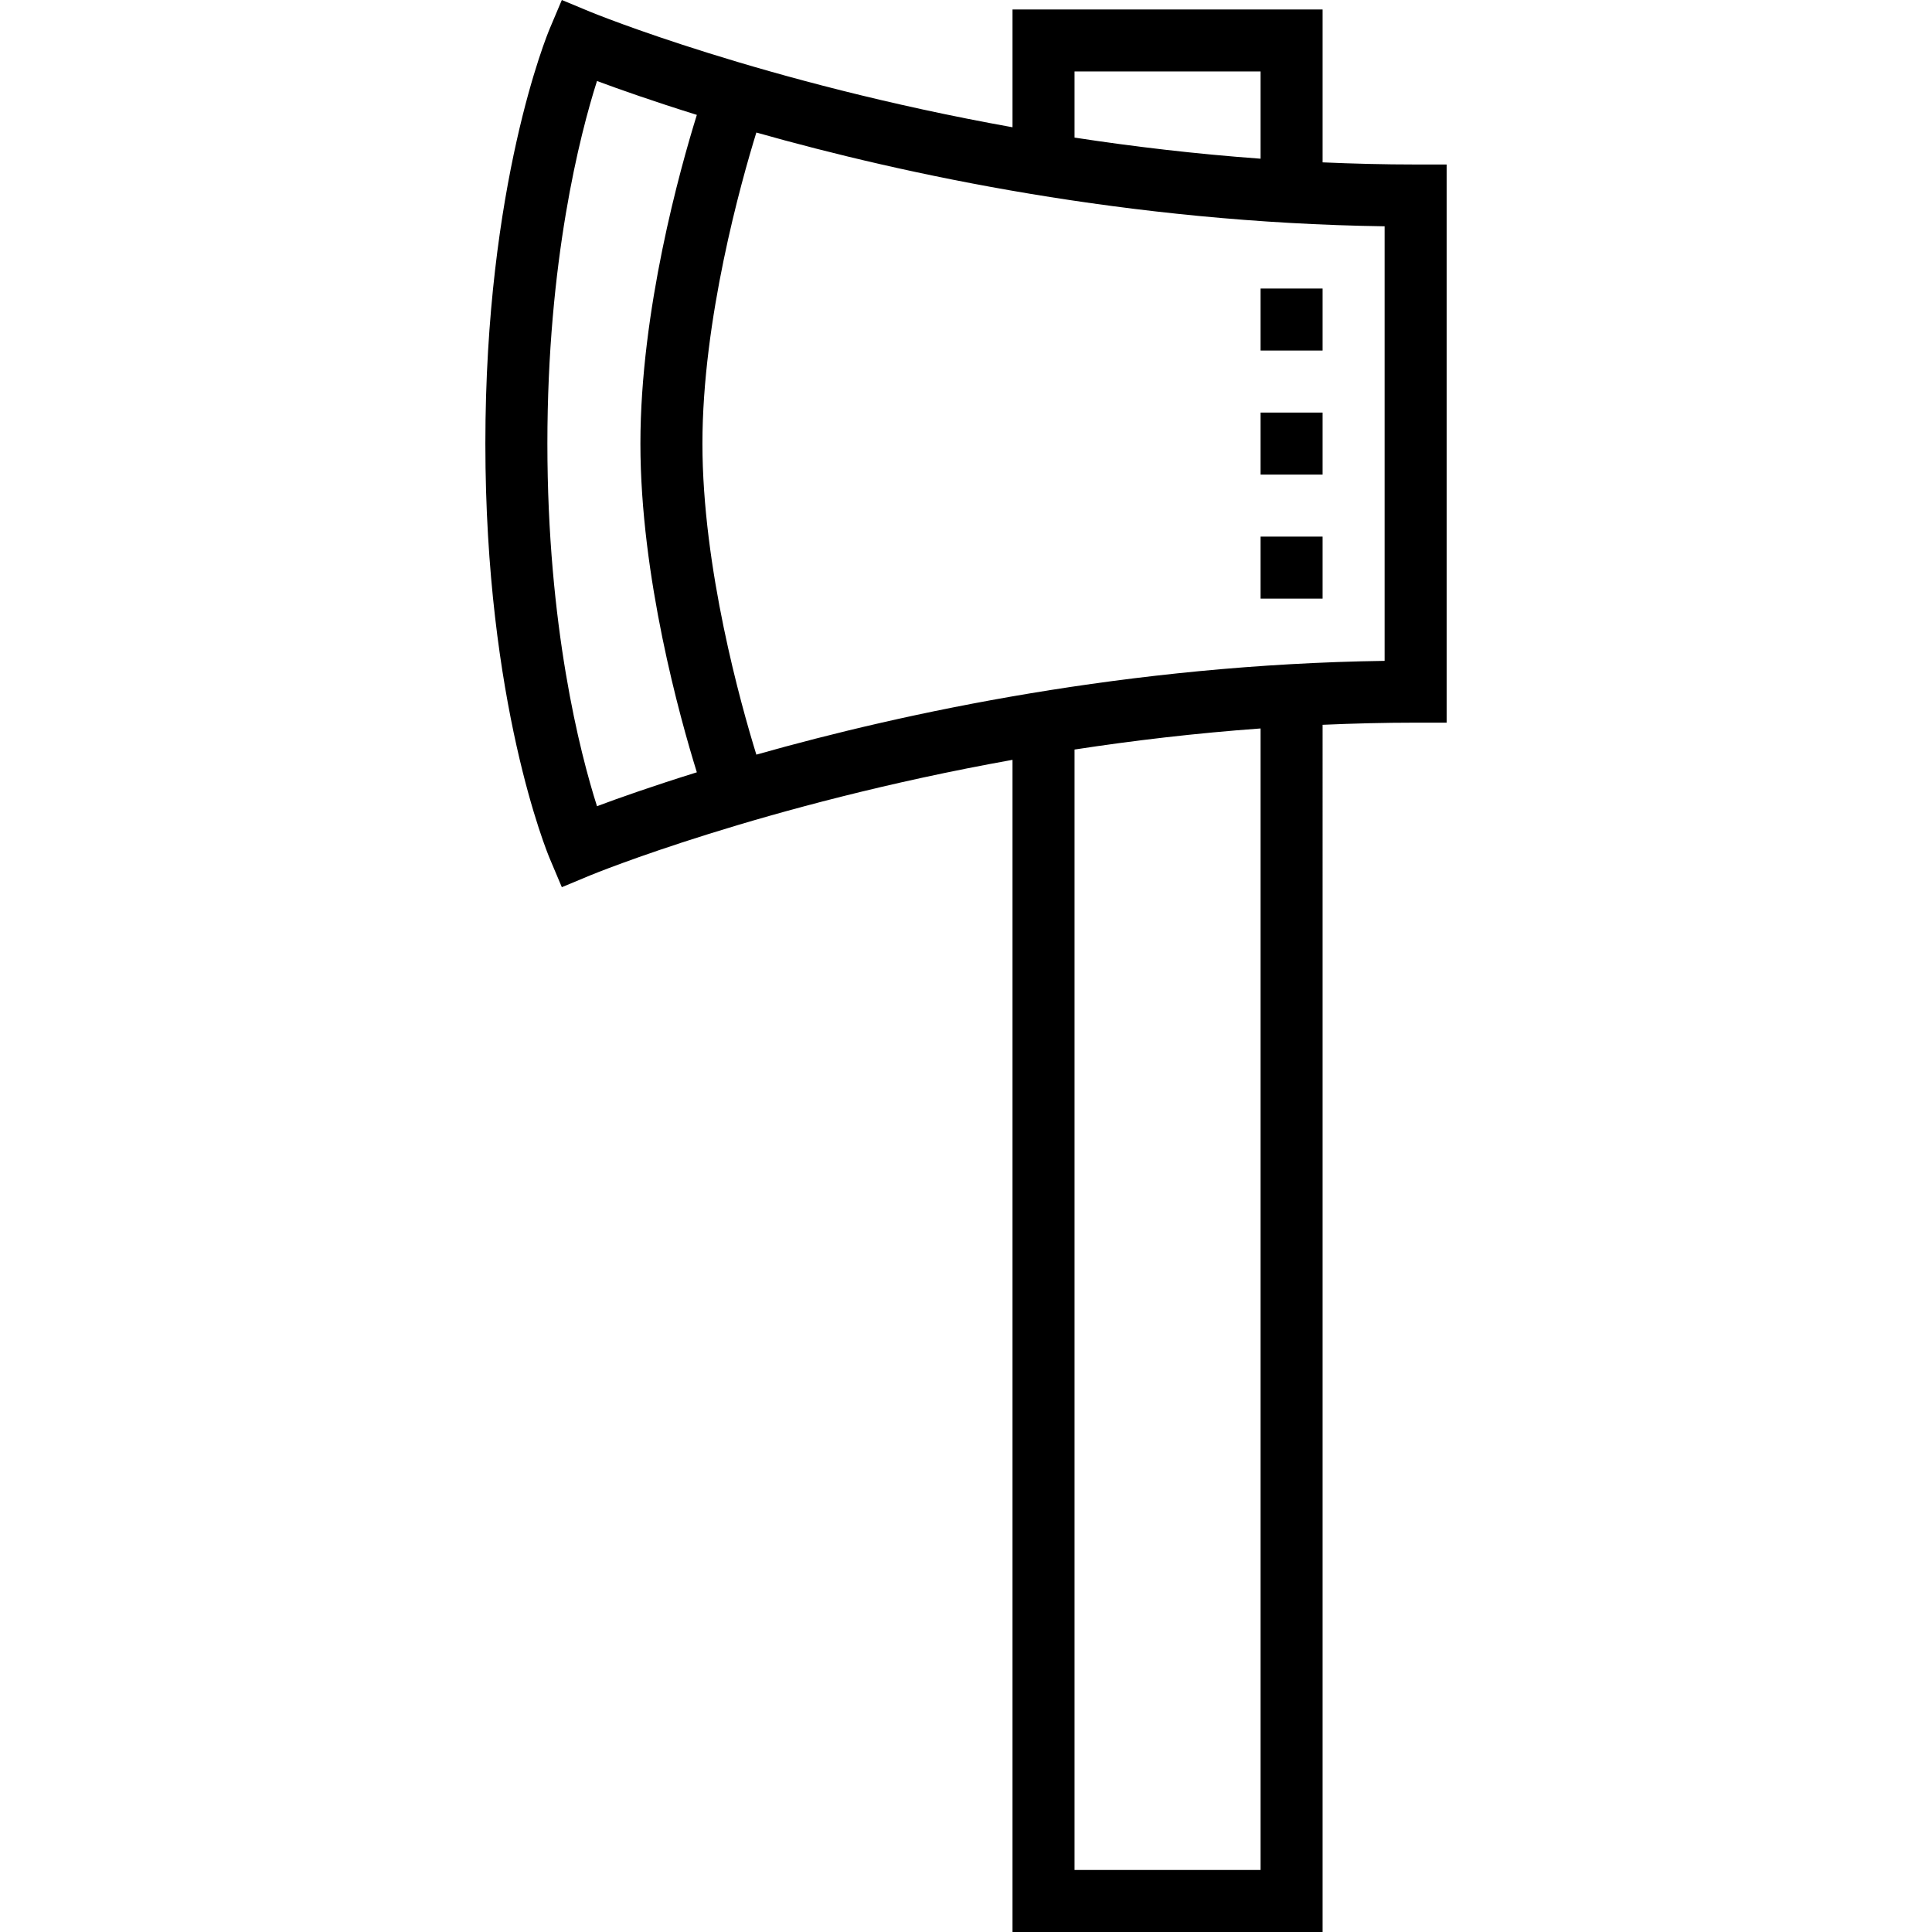 <?xml version="1.0" encoding="iso-8859-1"?>
<!-- Uploaded to: SVG Repo, www.svgrepo.com, Generator: SVG Repo Mixer Tools -->
<svg fill="#000000" version="1.1" id="Layer_1" xmlns="http://www.w3.org/2000/svg" xmlns:xlink="http://www.w3.org/1999/xlink" 
	 viewBox="0 0 498.44 498.44" xml:space="preserve">
<g>
	<g>
		<g>
			<path d="M365.22,42.44c-8.12,0-16.12-0.208-24-0.552V2.44h-80v30.392C196.748,21.264,152.94,3.32,152.3,3.056L144.948,0
				l-3.096,7.328c-0.68,1.608-16.632,40.16-16.632,107.112s15.952,105.504,16.632,107.112l3.096,7.336l7.352-3.064
				c0.64-0.264,44.408-18.224,108.92-29.792V498.44h80V186.992c7.88-0.344,15.88-0.552,24-0.552h8v-144H365.22z M277.22,18.44h48
				v22.504c-16.784-1.224-32.856-3.128-48-5.448V18.44z M179.78,199.248c-11.2,3.488-20.016,6.592-25.76,8.744
				c-4.384-13.776-12.8-46.392-12.8-93.552c0-47.16,8.416-79.776,12.8-93.544c5.744,2.144,14.56,5.248,25.76,8.744
				c-4.328,13.92-14.56,50.472-14.56,84.8S175.452,185.32,179.78,199.248z M325.22,482.44h-48V193.376
				c15.136-2.32,31.216-4.224,48-5.44V482.44z M357.22,170.496c-66.04,0.944-123.728,13.336-162.088,24.192
				c-3.992-12.92-13.912-48.192-13.912-80.248c0-32,9.92-67.32,13.912-80.248C233.492,45.04,291.18,57.44,357.22,58.384V170.496z"/>
			<rect x="325.22" y="106.44" width="16" height="16"/>
			<rect x="325.22" y="74.44" width="16" height="16"/>
			<rect x="325.22" y="138.44" width="16" height="16"/>
		</g>
	</g>
</g>
</svg>